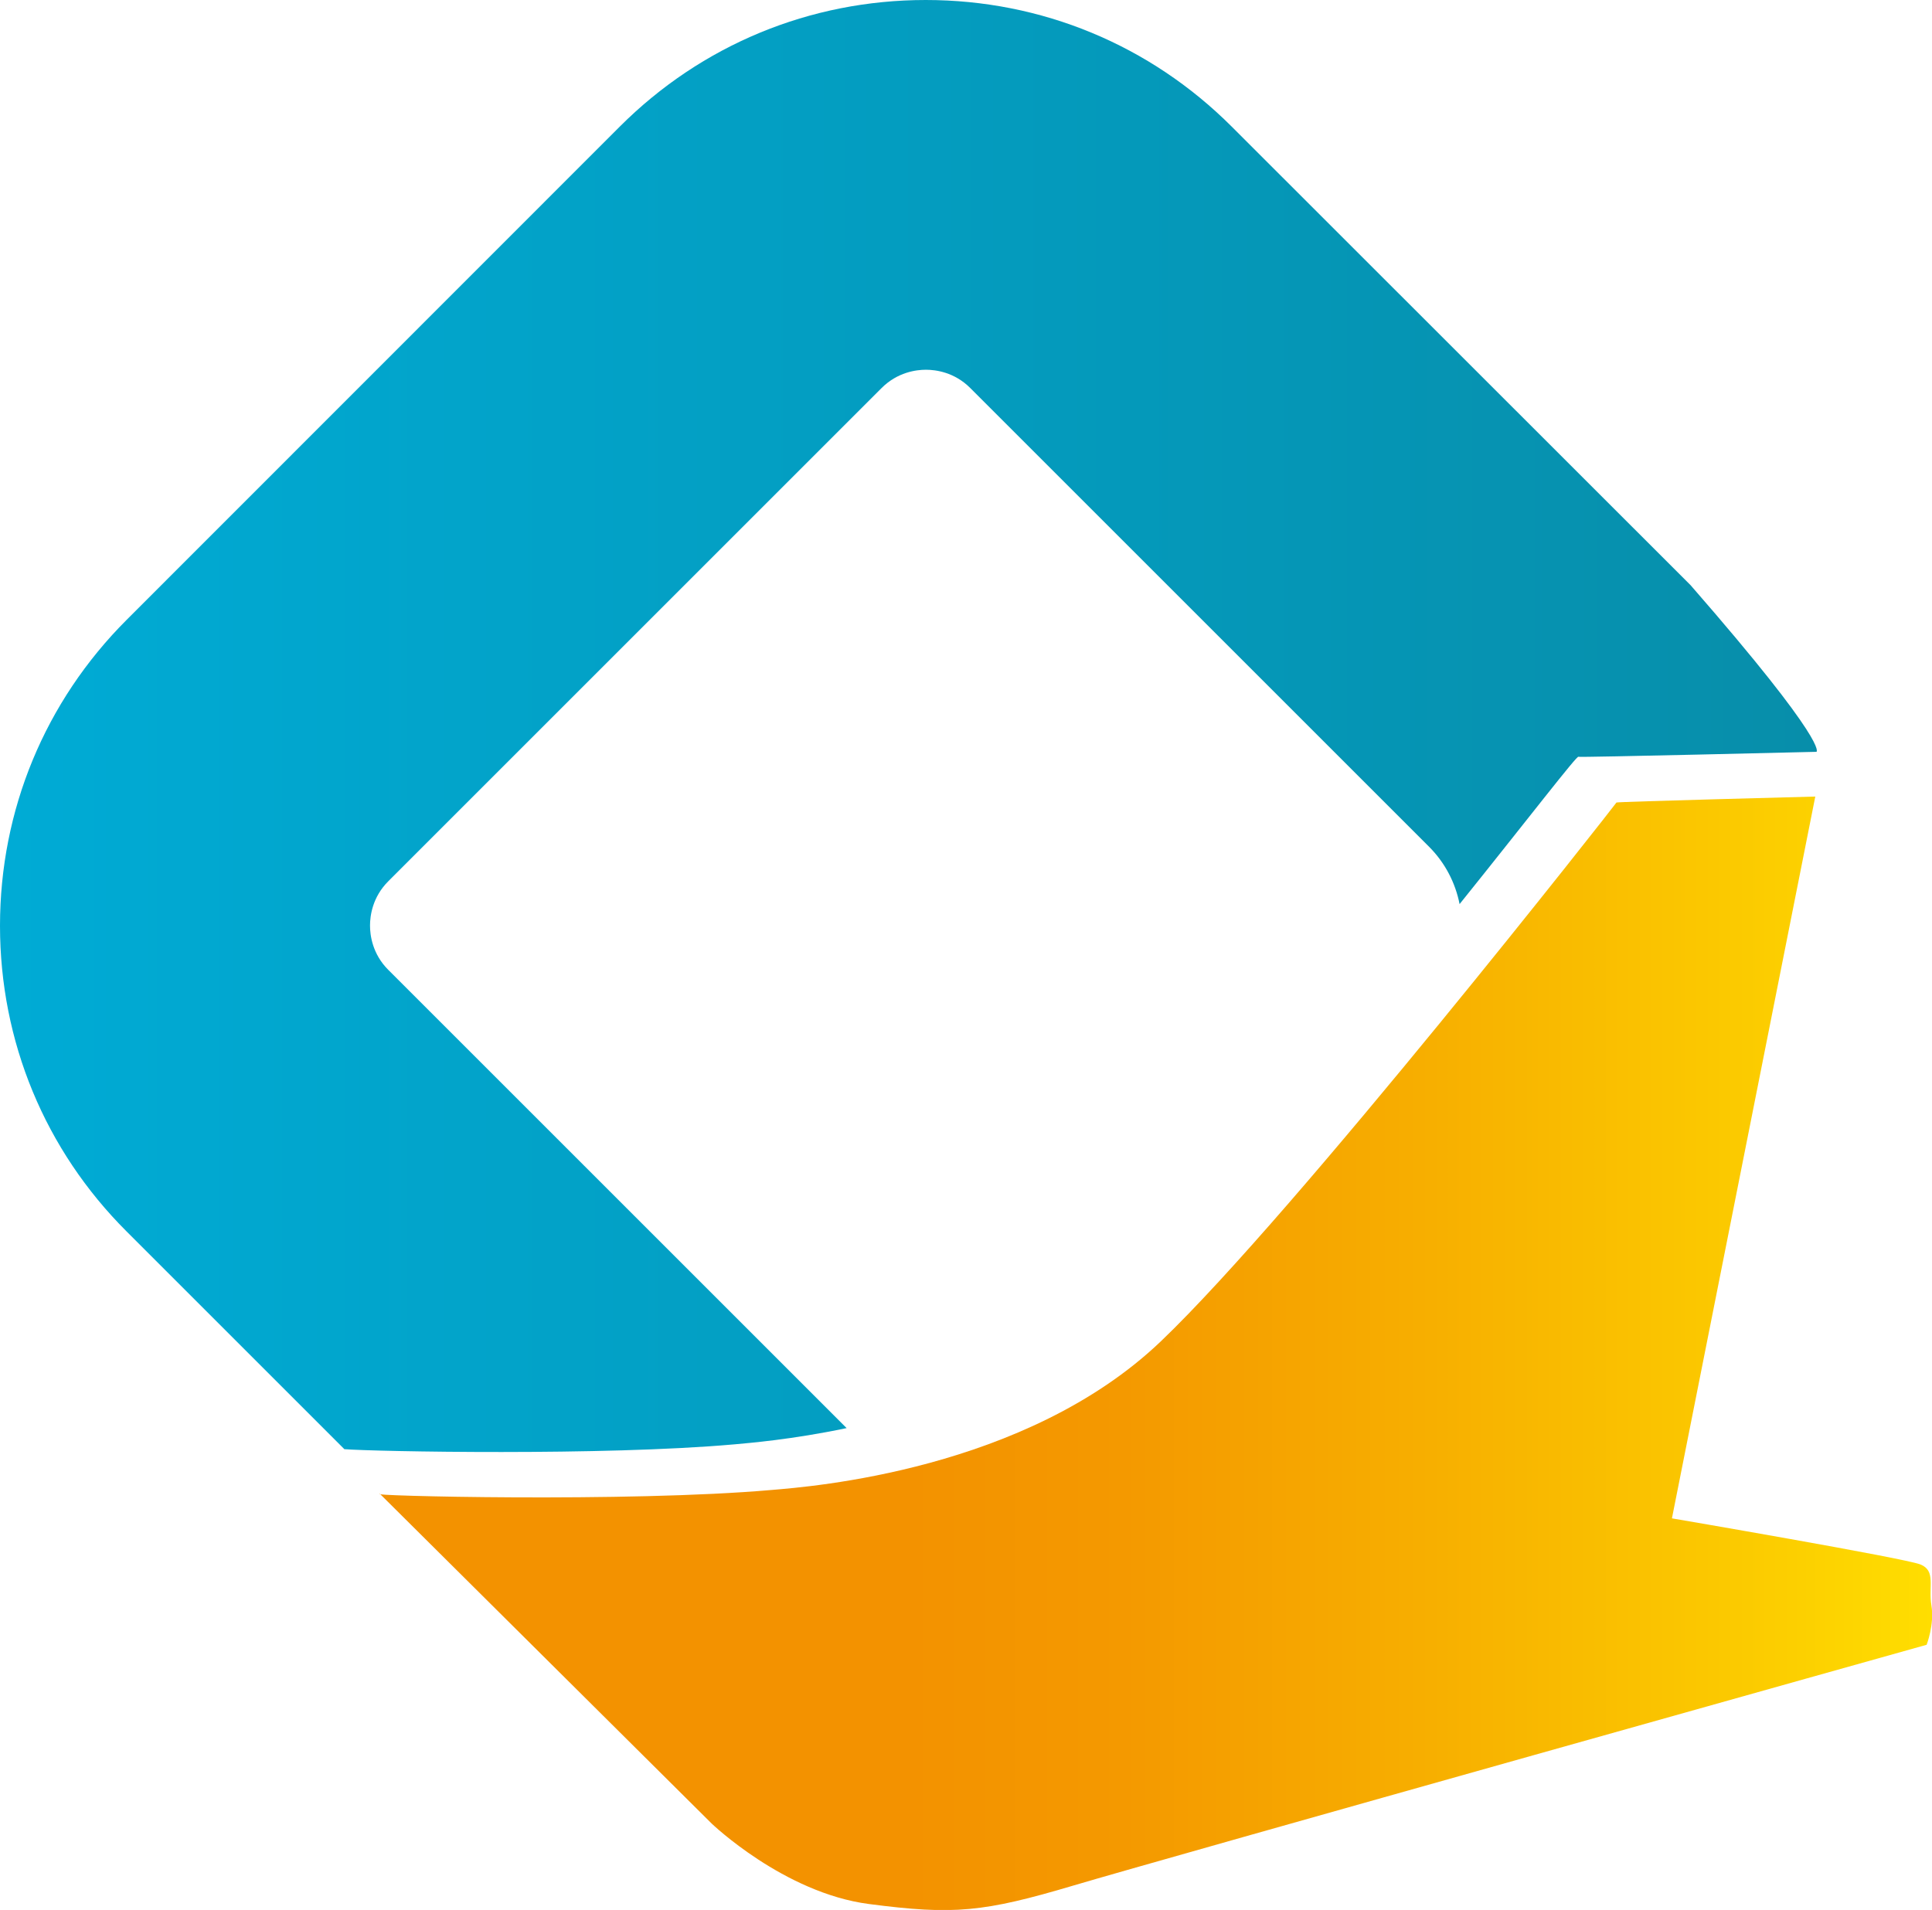 <?xml version="1.0" encoding="UTF-8"?><svg id="Ebene_1" xmlns="http://www.w3.org/2000/svg" xmlns:xlink="http://www.w3.org/1999/xlink" viewBox="0 0 97.17 96.08"><defs><style>.cls-1{fill:url(#Unbenannter_Verlauf_66);}.cls-1,.cls-2{stroke-width:0px;}.cls-2{fill:url(#Unbenannter_Verlauf_35);}</style><linearGradient id="Unbenannter_Verlauf_66" x1="0" y1="36.52" x2="91.36" y2="36.52" gradientUnits="userSpaceOnUse"><stop offset="0" stop-color="#00abd5"/><stop offset="1" stop-color="#078eaa"/><stop offset="1" stop-color="#0895b6"/><stop offset="1" stop-color="#0ca6d2"/><stop offset="1" stop-color="#0fb0e3"/><stop offset="1" stop-color="#10b4ea"/></linearGradient><linearGradient id="Unbenannter_Verlauf_35" x1="19.07" y1="68.08" x2="97.17" y2="68.08" gradientUnits="userSpaceOnUse"><stop offset=".34" stop-color="#f39200"/><stop offset=".48" stop-color="#f49900"/><stop offset=".67" stop-color="#f7ae00"/><stop offset=".91" stop-color="#fccf00"/><stop offset="1" stop-color="#ffde00"/></linearGradient></defs><path class="cls-1" d="M36.91,72.66c.75-.07,2.91-.24,5.67-.82l-23.05-23.05c-.8-.8-.92-1.74-.92-2.23s.12-1.43.92-2.23l24.81-24.81c.8-.8,1.74-.92,2.23-.92s1.43.12,2.23.92l23.07,23.07c.82.82,1.33,1.83,1.54,2.89,3.48-4.33,5.94-7.54,5.98-7.41.01.04,11.97-.25,11.97-.25,0,0,.69-.33-6.33-8.38L61.95,6.37c-4.11-4.11-9.57-6.37-15.39-6.37s-11.28,2.26-15.39,6.37L6.37,31.18c-4.11,4.11-6.37,9.57-6.37,15.39s2.26,11.28,6.37,15.38l10.95,10.95c1.52.12,13.05.34,19.58-.24Z"/><path class="cls-2" d="M19.12,75.16l16.67,16.57s3.63,3.49,7.91,4.05,5.78.41,10.29-.93,42.91-12.11,42.91-12.11c0,0,.4-1.03.24-1.98s.24-1.74-.55-2.06-12.5-2.32-12.5-2.32l7.21-36.31s-10,.26-10,.3c0,.03-16.12,20.61-22.91,27.1-6.8,6.5-17.66,7.32-19.56,7.48-7.26.64-20.68.29-19.7.2Z"/></svg>